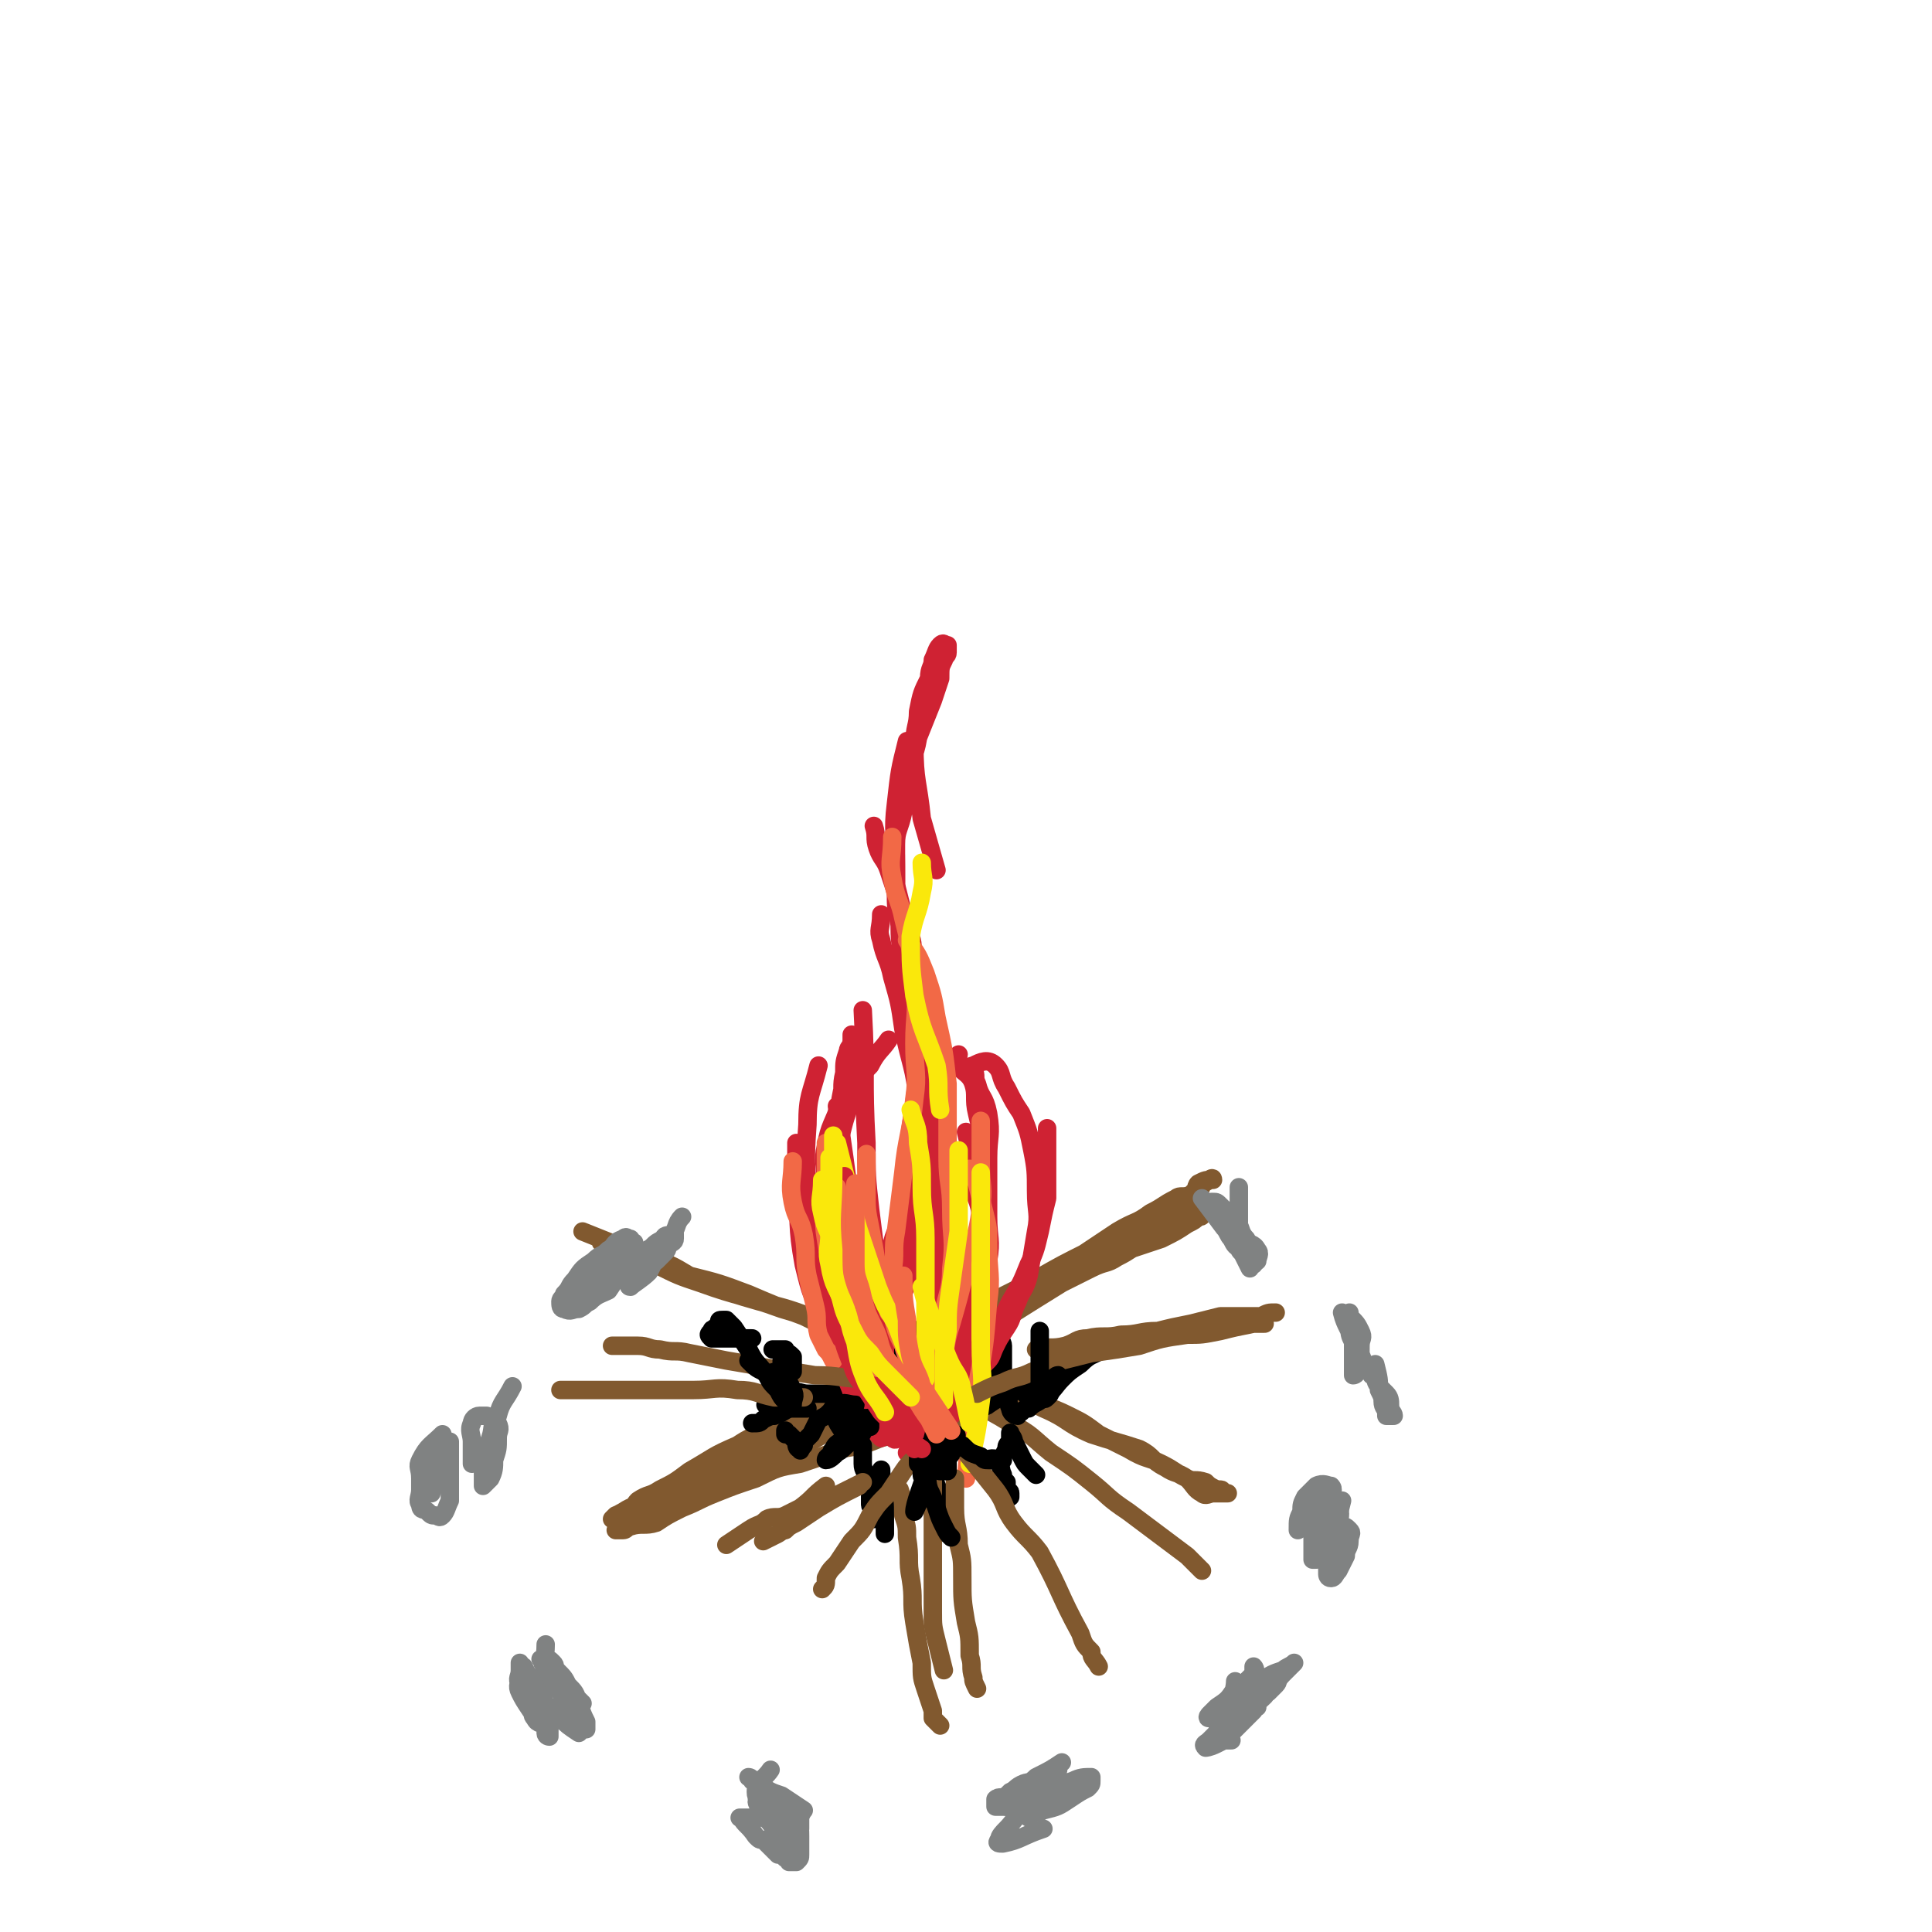 <svg viewBox='0 0 524 524' version='1.1' xmlns='http://www.w3.org/2000/svg' xmlns:xlink='http://www.w3.org/1999/xlink'><g fill='none' stroke='#81592F' stroke-width='5' stroke-linecap='round' stroke-linejoin='round'><path d='M195,402c0,0 0,0 0,0 4,-1 5,1 8,-1 43,-25 43,-27 85,-53 4,-2 4,-2 8,-4 4,-2 4,-1 7,-3 4,-2 3,-2 7,-4 2,-2 2,-2 4,-3 3,-1 3,-1 5,-2 2,-1 1,-1 3,-3 2,-1 2,0 3,-1 1,-1 1,-1 2,-1 0,0 1,0 1,0 0,1 -1,1 -2,2 0,1 0,1 -1,1 -1,1 -1,1 -3,2 -3,2 -3,2 -7,4 -6,2 -6,2 -12,4 -8,4 -8,4 -15,8 -12,6 -11,6 -22,12 -11,6 -11,6 -22,12 -15,8 -15,8 -30,16 -5,2 -4,3 -9,5 -2,1 -2,1 -5,3 -1,1 -1,0 -2,1 -2,1 -2,1 -3,2 0,0 0,1 0,1 0,0 0,-1 0,-1 5,-4 5,-4 11,-8 10,-6 10,-6 19,-12 12,-7 12,-7 24,-14 12,-7 12,-7 23,-13 10,-5 10,-5 19,-10 6,-4 6,-4 12,-8 5,-3 5,-2 9,-5 4,-2 3,-2 7,-4 1,-1 2,0 4,-1 1,-1 1,-1 2,-2 1,0 1,0 1,-1 1,-1 1,0 2,-1 0,0 1,-1 1,0 -2,0 -2,0 -4,1 -1,1 0,2 -2,3 -3,2 -3,1 -6,3 -5,3 -4,3 -9,6 -6,3 -6,3 -12,6 -8,4 -8,4 -15,8 -8,4 -8,4 -16,8 -7,4 -7,4 -14,8 -10,6 -10,6 -20,12 -9,5 -9,5 -18,10 -6,4 -7,3 -13,7 -7,3 -6,3 -13,7 -4,3 -4,3 -8,5 -3,2 -3,1 -6,3 -1,1 -1,2 -3,3 -1,1 -1,0 -3,1 0,0 -1,1 -1,1 0,0 1,-1 3,-2 3,-2 3,-1 6,-3 5,-2 5,-2 9,-5 10,-5 10,-5 20,-11 12,-6 12,-6 24,-13 11,-6 11,-5 22,-11 9,-5 9,-6 18,-11 8,-4 8,-4 16,-8 6,-4 6,-4 12,-7 4,-3 4,-2 9,-5 3,-2 3,-2 7,-4 3,-2 3,-2 5,-3 1,-1 2,-1 3,-1 0,0 1,0 1,0 1,1 1,1 0,2 -4,3 -5,3 -9,5 -9,4 -9,4 -18,9 -11,6 -10,6 -21,12 -9,5 -10,4 -19,8 -7,4 -6,4 -13,8 -5,3 -5,3 -10,5 -5,3 -5,3 -10,5 -3,1 -3,1 -7,3 -3,1 -3,1 -5,2 -2,1 -2,1 -4,2 '/><path d='M158,334c0,0 0,0 0,0 5,2 5,2 10,4 5,3 5,3 10,5 6,3 6,3 12,5 11,4 11,3 22,7 10,3 10,3 20,6 9,3 9,3 18,6 8,2 8,1 15,4 7,3 7,4 14,8 5,3 5,2 11,5 4,2 4,2 8,5 4,2 4,2 8,4 5,3 5,2 9,4 4,2 3,2 7,4 2,1 2,0 5,1 1,1 1,1 3,2 0,0 0,0 1,0 1,0 0,1 1,1 0,0 1,0 1,0 -1,0 -2,0 -4,0 -1,0 -2,1 -3,0 -2,-1 -2,-2 -4,-4 -3,-2 -3,-1 -6,-3 -4,-2 -3,-3 -7,-5 -6,-2 -7,-2 -13,-4 -7,-3 -6,-4 -13,-7 -8,-4 -9,-3 -17,-6 -8,-4 -8,-4 -16,-7 -8,-3 -7,-3 -15,-6 -6,-3 -6,-3 -13,-5 -8,-3 -8,-3 -16,-5 -7,-2 -7,-2 -14,-5 -5,-1 -5,-1 -11,-4 -5,-2 -5,-2 -9,-4 -3,-1 -3,0 -5,-1 -2,0 -1,-1 -3,-1 0,-1 -1,-1 -1,-1 0,0 1,0 1,0 3,1 3,1 5,2 3,1 4,1 7,2 6,2 6,2 11,5 8,2 8,2 16,5 7,3 7,3 15,6 10,5 11,5 21,10 9,5 9,5 18,10 9,5 9,4 17,9 6,3 6,4 11,8 6,4 6,4 11,8 5,4 4,4 10,8 4,3 4,3 8,6 4,3 4,3 8,6 2,2 2,2 4,4 '/><path d='M261,387c0,0 0,0 0,0 -4,0 -4,0 -8,0 -3,0 -3,0 -6,1 -4,1 -4,1 -8,2 -5,2 -5,2 -11,3 -5,2 -5,2 -11,4 -6,1 -6,1 -12,4 -6,2 -6,2 -11,4 -5,2 -4,2 -9,4 -4,2 -4,2 -7,4 -3,1 -4,0 -7,1 -1,0 -1,1 -2,1 -1,0 -2,0 -2,0 1,-1 2,-1 3,-2 3,-2 3,-2 7,-4 5,-2 5,-2 10,-4 7,-4 7,-3 14,-7 13,-6 13,-6 26,-12 '/></g>
<g fill='none' stroke='#000000' stroke-width='5' stroke-linecap='round' stroke-linejoin='round'><path d='M226,378c0,0 0,0 0,0 0,0 0,0 0,0 0,0 0,0 0,0 -3,0 -3,0 -7,0 -2,0 -2,-1 -5,0 -1,0 -1,1 -3,2 -1,0 -1,1 -2,1 -1,0 -2,0 -1,0 1,0 2,1 5,1 1,0 1,0 3,0 1,0 1,0 1,0 1,0 2,0 2,0 0,0 0,0 0,0 -2,0 -2,0 -4,0 -2,0 -2,1 -5,2 -1,0 -1,0 -3,1 -1,1 -1,1 -3,1 '/><path d='M228,359c0,0 0,0 0,0 0,3 0,3 0,7 0,2 0,2 0,4 0,1 0,1 0,2 0,1 0,1 0,2 0,1 0,1 0,1 0,-2 1,-3 0,-5 0,-2 -1,-2 -2,-4 0,-2 0,-2 0,-4 0,-1 0,-1 -1,-2 0,0 -1,-2 -1,-1 0,1 1,2 2,5 0,1 0,1 1,3 0,1 1,1 1,3 0,1 0,1 0,3 '/><path d='M262,364c0,0 0,0 0,0 -2,3 -2,3 -4,5 -1,1 -1,1 -2,2 -1,1 0,1 -1,2 -1,1 -2,1 -1,1 1,1 2,1 4,0 2,-1 2,-2 4,-3 2,-1 2,-1 4,-1 0,0 0,0 1,0 0,0 -1,0 -1,0 -2,0 -2,-1 -3,0 -2,1 -1,1 -3,3 -1,0 -1,0 -2,1 0,0 0,0 -1,1 '/><path d='M299,366c0,0 0,0 0,0 -3,2 -3,1 -6,4 -3,2 -3,2 -5,4 -2,2 -2,3 -5,5 -2,2 -2,1 -4,3 -1,0 -1,0 -2,1 -1,0 -1,1 -1,1 -1,0 -2,-1 -2,-2 -1,-2 0,-3 -1,-5 0,-3 -1,-3 -1,-5 0,-3 0,-3 0,-5 0,-1 0,-1 0,-2 0,-1 -1,-2 -1,-1 -1,1 -1,2 -2,4 -1,2 -1,2 -1,4 -1,2 0,2 0,4 '/><path d='M234,392c0,0 0,0 0,0 0,3 0,3 0,5 0,2 1,2 1,4 1,2 1,2 1,4 0,1 0,2 0,3 0,1 1,1 1,2 0,1 0,2 0,2 0,-1 0,-2 0,-3 0,-2 0,-2 1,-4 1,-1 1,-1 1,-3 1,-1 0,-1 0,-2 0,-1 0,-2 0,-1 0,2 1,3 1,6 0,3 0,3 0,6 0,2 0,2 0,5 '/><path d='M229,389c0,0 0,0 0,0 -1,-2 -3,-4 -2,-5 1,-1 3,1 5,1 1,0 2,-1 3,0 1,1 0,2 1,3 1,0 1,0 2,-1 0,-1 -1,-1 -1,-2 0,-1 0,-1 -1,-1 -1,-1 -1,0 -2,-1 0,0 0,-2 0,-1 0,0 0,1 0,3 0,0 0,0 0,1 '/><path d='M251,359c0,0 0,0 0,0 -2,3 -2,3 -4,6 -1,2 -1,2 -2,4 -1,1 -1,1 -2,3 -1,1 -1,1 -2,2 0,0 0,0 0,0 0,0 0,0 0,0 0,-5 0,-9 0,-10 0,-1 0,2 0,4 0,2 0,2 0,3 '/><path d='M280,376c0,0 0,0 0,0 -4,1 -4,1 -7,2 -2,1 -2,1 -4,2 -1,0 -1,0 -2,1 -1,1 -1,1 -2,1 0,0 0,0 0,0 1,-1 2,0 3,-1 3,-2 3,-2 6,-3 2,-1 2,-1 4,-2 1,0 1,-1 3,-1 0,-1 1,0 1,0 -1,0 -2,-1 -3,0 -1,1 -1,1 -1,3 '/><path d='M272,396c0,0 0,0 0,0 -2,0 -4,0 -4,0 -1,0 2,-1 2,0 2,1 1,2 2,4 0,1 0,1 1,2 0,1 0,1 0,2 0,1 1,0 1,1 0,0 0,0 0,1 -1,0 -1,-1 -2,-1 '/><path d='M247,386c0,0 0,0 0,0 2,4 3,4 5,9 1,2 0,2 1,5 1,3 1,3 2,5 1,3 1,3 1,5 1,2 0,2 1,3 0,1 0,1 0,2 0,1 0,1 0,1 0,0 0,-1 0,-1 0,-2 0,-2 0,-5 0,-1 0,-1 0,-1 '/></g>
<g fill='none' stroke='#CF2233' stroke-width='5' stroke-linecap='round' stroke-linejoin='round'><path d='M246,379c0,0 0,0 0,0 -4,-4 -4,-4 -9,-8 -3,-2 -3,-2 -6,-6 -3,-5 -4,-5 -6,-12 -2,-6 -1,-6 -2,-12 -1,-5 -1,-5 -2,-10 '/><path d='M260,381c0,0 0,0 0,0 -12,-7 -12,-6 -24,-14 -6,-4 -7,-3 -11,-9 -5,-6 -5,-7 -7,-15 -2,-11 -1,-11 -2,-23 0,-5 0,-5 0,-10 '/><path d='M258,384c0,0 0,0 0,0 -5,-2 -6,-1 -11,-4 -5,-3 -5,-4 -9,-8 -5,-5 -5,-5 -8,-11 -4,-7 -4,-7 -7,-15 -2,-7 -2,-7 -3,-15 -1,-13 -2,-13 -1,-26 0,-8 1,-8 3,-16 '/><path d='M242,386c0,0 0,0 0,0 -1,-6 -2,-6 -3,-13 0,-6 0,-6 -1,-12 -1,-8 -1,-8 -3,-17 -1,-7 -1,-7 -3,-15 -2,-8 -2,-7 -3,-15 -1,-7 -1,-7 -2,-14 '/><path d='M240,368c0,0 0,0 0,0 0,-5 0,-5 0,-10 -1,-7 -1,-7 -2,-14 -1,-8 -1,-8 -2,-16 -1,-9 -1,-9 -1,-18 -1,-18 0,-18 -1,-36 '/><path d='M246,394c0,0 0,0 0,0 2,-4 2,-4 3,-9 2,-5 2,-5 3,-11 1,-9 2,-9 3,-18 1,-9 0,-9 0,-19 0,-9 0,-9 0,-18 0,-7 0,-7 0,-14 -1,-7 -1,-7 -2,-15 -1,-6 -1,-6 -1,-12 0,-3 0,-3 0,-6 '/><path d='M241,282c0,0 0,0 0,0 -2,3 -3,3 -5,7 -2,2 -2,2 -3,5 -2,3 -1,4 -3,7 -1,3 -1,3 -2,7 -1,4 -1,4 -2,9 0,5 0,5 0,11 0,4 0,4 0,9 0,4 -1,4 0,9 1,5 1,5 3,10 1,4 1,4 3,9 1,3 0,3 1,6 1,4 1,4 2,7 1,2 1,2 2,4 0,2 0,2 0,4 1,1 1,1 2,2 0,1 0,2 0,2 -1,-1 -2,-2 -3,-4 -4,-6 -4,-6 -6,-11 -2,-6 -2,-7 -3,-13 -2,-6 -2,-6 -2,-13 -1,-7 -1,-7 -1,-14 0,-7 0,-7 0,-14 0,-5 -1,-6 0,-10 1,-6 2,-6 4,-12 1,-4 0,-4 1,-8 0,-3 0,-3 1,-6 0,-1 1,-1 1,-3 0,-1 0,-2 0,-1 0,1 1,3 0,6 -1,6 -2,5 -3,11 -1,9 0,9 -1,18 0,8 0,8 0,15 0,9 -1,9 0,17 1,10 2,10 4,20 '/><path d='M233,389c0,0 0,0 0,0 1,-5 1,-5 2,-10 1,-4 1,-4 1,-8 1,-4 1,-4 1,-9 1,-5 1,-5 2,-10 0,-5 0,-5 1,-9 1,-3 1,-3 2,-6 1,-4 2,-4 3,-8 0,-4 0,-4 0,-8 1,-4 1,-4 1,-9 1,-6 1,-6 2,-13 1,-8 1,-8 1,-16 0,-5 0,-5 0,-10 '/><path d='M236,367c0,0 0,0 0,0 2,-2 3,-1 4,-3 2,-2 1,-3 2,-6 1,-5 2,-4 4,-10 1,-4 1,-4 1,-9 1,-7 1,-7 2,-15 1,-7 2,-7 3,-15 0,-7 0,-7 0,-13 0,-6 1,-6 0,-12 -1,-6 -1,-5 -2,-11 -1,-4 -1,-4 -2,-9 -1,-3 0,-3 -1,-7 -1,-4 -2,-3 -3,-7 -1,-4 -1,-4 -1,-8 -1,-3 -1,-3 -2,-6 -1,-3 -2,-3 -3,-6 -1,-3 0,-3 -1,-6 '/><path d='M248,261c0,0 0,0 0,0 -1,-4 0,-4 -1,-7 -1,-3 -1,-3 -2,-6 -1,-4 -1,-4 -2,-8 0,-6 0,-6 0,-11 0,-4 1,-4 2,-9 0,-4 0,-4 1,-9 1,-6 2,-5 3,-11 2,-5 2,-5 4,-10 1,-3 1,-3 2,-6 0,-3 0,-3 1,-5 0,-1 1,-1 1,-2 0,-1 0,-1 0,-1 0,-1 0,-1 0,-1 0,0 0,0 0,0 -1,0 -1,-1 -2,0 -1,1 -1,2 -2,4 0,2 -1,2 -1,5 -2,4 -2,4 -3,9 0,4 -1,4 -1,9 0,10 1,10 2,20 2,7 2,7 4,14 '/><path d='M246,201c0,0 0,0 0,0 -2,8 -2,8 -3,17 -1,8 0,8 0,17 0,8 0,8 1,16 0,7 1,7 2,15 0,6 -1,6 0,12 0,4 1,4 2,8 1,5 1,5 3,10 '/><path d='M239,248c0,0 0,0 0,0 0,4 -1,4 0,7 1,5 2,5 3,10 2,7 2,7 3,14 2,10 3,10 4,20 2,10 2,10 3,20 1,7 1,7 2,15 1,8 1,8 2,16 0,7 0,7 0,13 '/><path d='M254,340c0,0 0,0 0,0 0,4 0,4 0,8 0,2 0,2 0,5 0,3 1,3 0,6 -1,4 -1,4 -3,8 -1,3 -1,3 -3,6 -1,3 -1,3 -2,6 -1,2 -1,2 -2,4 0,2 -1,2 -1,4 -1,1 -1,1 -1,2 0,1 0,1 0,1 1,1 1,0 2,0 1,0 1,0 2,-1 2,-2 2,-2 4,-4 2,-3 2,-3 4,-7 3,-5 3,-5 5,-9 3,-7 2,-7 4,-13 2,-6 2,-6 3,-12 1,-5 1,-5 1,-11 0,-4 1,-4 0,-9 -1,-4 -1,-4 -3,-8 -1,-5 -1,-5 -2,-9 '/><path d='M260,286c0,0 0,0 0,0 0,1 -1,1 0,3 1,2 3,2 4,5 1,3 0,4 1,8 1,5 2,4 3,9 0,6 -1,6 -1,13 0,4 0,4 0,9 0,5 -1,5 -2,10 -1,5 0,5 -1,10 -1,4 -1,4 -2,9 -1,3 0,3 -1,6 -1,3 -1,3 -1,5 0,2 0,2 -1,3 0,1 0,1 0,2 0,1 0,1 -1,2 0,0 0,1 0,1 -1,-1 0,-2 0,-3 0,-2 -1,-2 0,-4 1,-2 3,-2 4,-4 2,-3 0,-3 1,-6 1,-5 2,-5 3,-10 1,-6 1,-6 2,-12 1,-6 0,-6 0,-12 0,-8 0,-8 0,-16 0,-6 1,-6 0,-12 -1,-5 -2,-4 -3,-8 -1,-2 0,-2 -1,-4 0,0 -1,-1 0,-1 2,-1 4,-2 6,0 2,2 1,3 3,6 2,4 2,4 4,7 2,5 2,5 3,10 1,5 1,6 1,11 0,6 1,6 0,11 -1,6 -1,6 -2,12 -1,4 -2,4 -3,7 -2,4 -1,4 -3,7 -2,3 -2,3 -3,5 -1,2 -1,3 -2,4 -1,1 -1,1 -2,2 '/><path d='M284,306c0,0 0,0 0,0 0,3 0,3 0,5 0,3 0,3 0,6 0,4 0,4 0,8 -1,4 -1,4 -2,9 -1,4 -1,5 -3,9 -2,5 -2,5 -5,10 -2,4 -2,4 -4,9 -2,3 -1,3 -3,7 -1,2 -2,2 -3,5 '/><path d='M262,319c0,0 0,0 0,0 0,0 0,0 0,0 2,5 3,5 4,10 1,4 1,4 1,9 0,6 -1,6 -2,12 -2,10 -2,10 -6,18 -2,6 -2,6 -5,11 '/></g>
<g fill='none' stroke='#F26946' stroke-width='5' stroke-linecap='round' stroke-linejoin='round'><path d='M215,315c0,0 0,0 0,0 0,5 -1,6 0,11 1,5 2,4 3,9 1,6 0,6 1,11 1,4 1,4 2,8 1,4 0,4 1,8 1,2 1,2 2,4 1,1 1,1 2,3 '/><path d='M224,310c0,0 0,0 0,0 0,6 0,6 0,13 0,6 -1,7 0,13 1,7 2,7 5,14 2,6 2,6 4,13 2,5 1,5 3,10 1,3 2,3 4,6 '/><path d='M235,313c0,0 0,0 0,0 0,5 0,5 0,10 0,5 0,5 1,10 1,5 1,5 2,11 2,6 2,6 4,12 1,5 1,5 3,9 1,4 2,4 4,8 '/><path d='M246,255c0,0 0,0 0,0 3,4 3,4 5,9 2,6 2,6 3,12 2,9 2,9 3,18 0,10 0,10 0,20 0,7 1,7 1,14 0,8 1,8 0,16 0,6 -1,6 -2,12 -1,4 -1,4 -1,9 '/><path d='M242,227c0,0 0,0 0,0 0,6 -1,6 0,11 1,6 2,6 3,11 2,8 2,8 3,17 1,9 0,9 0,17 0,8 1,8 0,15 -1,10 -2,10 -3,20 -1,8 -1,8 -2,16 -1,5 0,6 -1,11 -1,6 -1,6 -1,11 '/><path d='M266,304c0,0 0,0 0,0 0,6 0,6 0,12 0,6 1,6 0,12 -1,8 -2,8 -4,16 -2,8 -2,8 -4,15 -2,6 -1,6 -3,11 -1,4 -1,3 -2,7 0,1 0,1 0,2 '/><path d='M263,317c0,0 0,0 0,0 1,2 1,2 2,4 1,4 1,4 2,8 1,4 1,4 1,9 0,7 1,8 0,15 -1,12 -1,12 -3,23 -1,12 -2,12 -3,25 '/></g>
<g fill='none' stroke='#FAE80B' stroke-width='5' stroke-linecap='round' stroke-linejoin='round'><path d='M223,320c0,0 0,0 0,0 0,0 0,0 0,0 0,5 -1,5 0,9 1,5 2,5 4,10 2,5 1,5 3,11 1,6 1,6 3,13 1,4 1,4 2,8 1,4 1,4 3,8 1,3 2,2 5,5 1,1 1,1 2,2 '/><path d='M227,310c0,0 0,0 0,0 2,8 2,8 4,15 1,6 1,6 3,12 2,6 2,6 4,12 2,5 2,5 5,10 3,8 3,8 7,15 '/><path d='M247,301c0,0 0,0 0,0 1,4 2,4 2,9 1,6 1,6 1,12 0,7 1,7 1,14 0,6 0,6 0,13 0,5 0,5 0,11 0,4 0,4 0,8 0,3 0,3 0,6 '/><path d='M260,312c0,0 0,0 0,0 0,5 0,5 0,9 0,7 0,7 0,13 -1,7 -1,7 -2,14 -1,7 -1,7 -1,13 -1,6 -1,6 -1,11 0,4 0,4 0,8 '/><path d='M266,318c0,0 0,0 0,0 0,8 0,8 0,16 0,7 0,7 0,15 0,8 0,8 0,16 0,8 1,8 0,15 -1,8 -1,8 -3,17 '/><path d='M266,343c0,0 0,0 0,0 0,4 0,4 0,7 0,7 0,7 0,13 '/></g>
<g fill='none' stroke='#81592F' stroke-width='5' stroke-linecap='round' stroke-linejoin='round'><path d='M152,377c0,0 0,0 0,0 2,0 2,0 4,0 4,0 4,0 7,0 4,0 4,0 8,0 4,0 4,0 8,0 5,0 5,0 9,0 6,0 6,-1 12,0 5,0 5,1 10,2 4,0 4,0 8,0 '/><path d='M166,365c0,0 0,0 0,0 4,0 4,0 7,0 3,0 3,1 6,1 4,1 4,0 8,1 5,1 5,1 10,2 6,1 6,1 11,2 7,1 7,1 13,2 7,0 7,1 15,1 6,0 6,0 12,0 '/><path d='M281,366c0,0 0,0 0,0 4,-1 4,0 8,-1 3,-1 3,-2 6,-2 4,-1 5,0 9,-1 5,0 5,-1 10,-1 4,-1 4,-1 9,-2 4,-1 4,-1 8,-2 4,0 4,0 8,0 1,0 1,0 3,0 2,-1 2,-1 4,-1 '/><path d='M265,378c0,0 0,0 0,0 4,-2 4,-2 7,-3 4,-2 4,-1 8,-3 4,-1 4,-2 8,-3 4,-1 4,-1 8,-2 7,-1 7,-1 13,-2 6,-2 6,-2 13,-3 4,0 4,0 9,-1 4,-1 4,-1 9,-2 1,0 1,0 3,0 '/><path d='M244,404c0,0 0,0 0,0 1,3 1,3 1,7 1,3 1,3 1,6 1,6 0,6 1,11 1,6 0,6 1,12 1,6 1,6 2,11 0,4 0,4 1,7 1,3 1,3 2,6 0,1 0,1 0,2 1,1 1,1 2,2 '/><path d='M259,401c0,0 0,0 0,0 0,4 0,4 0,8 0,5 1,5 1,10 1,4 1,4 1,9 0,6 0,6 1,12 1,4 1,4 1,9 1,3 0,3 1,6 0,1 0,1 1,3 '/><path d='M253,401c0,0 0,0 0,0 0,6 0,6 0,11 0,4 0,4 0,8 0,5 0,5 0,9 0,4 0,4 0,8 0,4 0,4 1,8 1,4 1,4 2,8 '/><path d='M262,394c0,0 0,0 0,0 4,5 4,5 8,10 3,4 2,5 5,9 3,4 4,4 7,8 6,11 5,11 11,22 1,3 1,3 3,5 0,2 1,2 2,4 '/><path d='M250,393c0,0 0,0 0,0 0,0 0,0 0,0 -2,3 -3,3 -5,6 -2,3 -2,3 -4,6 -3,3 -3,3 -5,6 -2,4 -2,4 -5,7 -2,3 -2,3 -4,6 -2,2 -2,2 -3,4 0,2 0,2 -1,3 '/><path d='M197,419c0,0 0,0 0,0 3,-2 3,-2 6,-4 3,-2 3,-1 5,-3 2,-1 3,0 5,-1 2,-1 2,-1 4,-2 4,-3 3,-3 7,-6 '/><path d='M207,418c0,0 0,0 0,0 2,-1 2,-1 4,-2 3,-2 3,-2 5,-4 2,-2 2,-2 4,-3 3,-2 3,-2 6,-3 4,-2 4,-2 8,-4 '/><path d='M213,415c0,0 0,0 0,0 1,-1 1,-1 3,-2 3,-2 3,-2 6,-4 5,-3 5,-3 11,-6 '/></g>
<g fill='none' stroke='#808282' stroke-width='5' stroke-linecap='round' stroke-linejoin='round'><path d='M139,376c0,0 0,0 0,0 -2,4 -3,4 -4,8 -2,3 -1,3 -2,6 -1,3 -1,3 -2,6 0,1 0,1 0,3 0,1 0,1 0,3 0,0 0,1 0,1 1,-1 1,-1 2,-2 1,-2 1,-3 1,-5 1,-3 1,-3 1,-6 0,-2 1,-2 0,-4 -1,-1 -1,-1 -3,-2 -1,0 -1,0 -2,0 -1,0 -2,1 -2,2 -1,2 0,3 0,5 0,3 0,3 0,6 '/><path d='M148,446c0,0 0,0 0,0 0,4 -1,5 0,8 1,3 2,3 4,5 1,1 0,2 1,3 1,2 1,2 3,4 0,0 0,0 1,1 1,1 1,2 2,2 0,-1 0,-1 0,-2 -1,-2 -1,-2 -2,-5 -1,-3 -1,-3 -3,-5 -1,-2 -1,-2 -3,-4 -1,-1 0,-1 -1,-2 -1,-1 -1,-1 -2,-1 -1,0 -2,0 -1,0 0,2 1,2 3,4 4,4 4,4 8,8 '/><path d='M209,480c0,0 0,0 0,0 -2,3 -4,3 -4,6 0,2 1,2 3,4 1,1 0,1 1,2 1,1 1,1 2,2 2,1 2,1 3,2 1,0 1,0 1,0 1,0 2,0 2,0 0,-1 0,-1 0,-3 0,-1 1,-1 0,-2 -2,-2 -3,-2 -5,-3 -3,-2 -3,-2 -5,-3 -1,-1 -1,-1 -3,-2 0,-1 -1,-1 -1,-1 0,0 2,1 3,2 3,2 3,2 6,3 3,2 3,2 6,4 '/><path d='M288,478c0,0 0,0 0,0 0,0 0,0 0,0 -3,2 -3,2 -7,4 -2,2 -2,1 -4,2 -2,1 -2,2 -4,3 -1,1 -2,0 -3,1 0,1 0,1 0,2 1,0 1,0 3,0 2,0 2,1 5,0 2,-1 2,-2 4,-2 2,-1 3,0 5,-1 2,0 1,-1 3,-2 1,0 1,0 2,0 0,0 1,0 1,0 -2,0 -2,-1 -4,0 -2,1 -2,1 -4,3 -2,1 -2,1 -3,2 -2,1 -2,1 -3,2 0,0 0,0 0,1 '/><path d='M335,456c0,0 0,0 0,0 0,2 -1,4 0,4 0,1 1,-1 2,-3 1,-1 1,-1 2,-2 1,-1 1,-1 1,-2 0,0 0,-1 0,-1 0,0 1,1 0,2 -2,3 -3,2 -5,4 -2,3 -2,3 -5,5 -1,1 -1,1 -2,2 0,0 -1,1 0,1 1,0 2,1 3,0 3,-2 2,-3 5,-5 3,-3 3,-2 6,-5 3,-2 3,-2 6,-3 1,-1 2,-1 3,-2 0,0 0,0 0,0 -2,2 -2,2 -3,3 -2,2 -1,2 -2,3 -1,1 -1,1 -2,2 '/><path d='M358,406c0,0 0,0 0,0 -1,3 -1,3 -2,7 0,1 0,1 0,3 0,2 0,2 0,3 0,1 0,1 0,3 0,0 0,0 0,1 0,0 1,0 1,0 1,-1 1,-1 2,-3 1,-2 1,-2 2,-4 0,-2 1,-2 1,-3 1,-2 1,-2 1,-3 0,-1 0,-2 0,-1 0,0 1,2 0,3 -1,3 -2,2 -4,5 0,1 0,1 0,2 -1,1 -2,3 -2,2 0,-1 1,-3 2,-6 1,-2 2,-2 2,-4 0,-3 0,-3 0,-5 0,-1 1,-2 0,-3 -1,0 -2,-1 -4,0 -1,1 -1,1 -3,3 -1,2 -1,2 -1,4 -1,2 -1,2 -1,5 '/><path d='M364,356c0,0 0,0 0,0 0,0 0,0 0,0 1,4 2,4 3,8 0,2 0,2 0,4 0,1 0,1 0,2 0,2 0,2 0,3 0,0 1,0 1,-1 1,-3 1,-3 1,-7 0,-2 1,-2 0,-4 -1,-2 -1,-2 -3,-4 0,0 0,0 0,-1 0,0 0,0 0,0 0,2 0,2 0,3 0,3 0,3 1,5 2,3 2,3 3,6 '/><path d='M326,325c0,0 0,0 0,0 3,4 3,4 6,8 1,1 1,2 2,3 1,2 1,2 3,3 0,1 0,1 1,2 1,1 1,1 2,2 0,0 0,0 0,0 0,-1 0,-1 0,-3 0,-1 -1,-1 -2,-2 -1,-1 -1,-2 -1,-3 -1,0 -1,0 -1,0 0,0 0,0 0,0 0,1 0,1 0,2 0,2 0,2 1,3 1,2 1,2 2,4 '/><path d='M185,330c0,0 0,0 0,0 -2,2 -1,3 -3,5 -1,0 -2,0 -2,1 -2,1 -2,1 -3,2 -1,1 -2,1 -3,2 -1,0 -1,0 -1,1 -1,1 -1,1 -1,2 0,0 0,0 0,1 1,0 2,0 3,0 1,0 1,-1 3,-2 1,-1 1,-1 2,-2 1,-1 1,-1 1,-2 1,-1 2,-1 2,-2 0,-1 0,-2 0,-1 0,0 -1,1 -1,1 -2,2 -3,2 -5,4 -1,1 -1,1 -2,2 -1,2 -1,2 -2,3 -1,1 -1,1 -2,3 0,0 -1,1 0,1 1,-1 3,-2 5,-4 1,-2 1,-2 2,-4 '/><path d='M174,341c0,0 0,0 0,0 -3,0 -3,-1 -5,0 -2,1 -2,2 -4,3 -2,1 -2,1 -5,2 -2,1 -1,2 -3,3 -2,1 -1,2 -3,3 -1,1 -2,1 -2,1 0,0 2,1 3,0 2,-1 2,-2 4,-4 3,-2 3,-2 5,-4 2,-1 2,-1 3,-2 2,-1 2,-1 3,-2 1,-1 1,-1 1,-3 0,-1 0,-1 0,-1 0,-1 0,-1 0,-1 -1,0 -1,-1 -2,0 -3,1 -2,2 -4,3 -2,2 -2,1 -4,3 -3,2 -3,2 -5,5 -2,2 -1,2 -3,4 0,1 -1,1 -1,2 0,1 0,2 1,2 2,1 2,0 4,0 2,-1 1,-1 3,-2 2,-2 3,-2 5,-3 2,-3 2,-3 4,-5 2,-2 2,-2 2,-4 1,-1 1,-1 1,-3 0,0 0,-1 0,-1 -1,0 -1,-1 -2,0 -2,1 -1,2 -2,4 '/><path d='M120,389c0,0 0,0 0,0 -3,3 -4,3 -6,7 -1,2 0,2 0,5 0,1 0,1 0,3 0,2 -1,3 0,4 0,2 1,1 2,2 1,1 1,1 2,1 1,0 1,1 2,0 1,-1 1,-2 2,-4 0,-1 0,-1 0,-3 0,-2 0,-2 0,-5 0,-2 0,-2 0,-4 0,-1 0,-1 0,-3 0,0 0,-1 0,-1 -1,0 -2,0 -3,1 -1,1 -1,1 -1,3 -1,2 -1,2 -1,4 0,3 0,3 0,6 '/><path d='M141,451c0,0 0,0 0,0 0,0 0,0 0,0 0,2 0,2 0,3 0,3 -1,3 0,5 1,2 1,2 3,5 1,1 0,1 1,2 1,2 2,1 3,2 0,1 0,2 0,2 0,1 1,1 1,1 0,-1 0,-1 0,-2 0,-3 1,-3 0,-5 -1,-2 -1,-2 -3,-5 -1,-2 -1,-2 -2,-4 -1,-1 -1,-1 -2,-3 0,0 0,0 0,0 -1,0 -1,1 -1,1 0,2 -1,2 0,4 4,5 5,4 11,9 2,2 2,2 5,4 '/><path d='M206,493c0,0 0,0 0,0 -2,0 -2,0 -4,0 -1,0 -2,0 -1,0 1,2 2,2 4,5 1,1 1,1 2,1 2,2 2,2 4,4 1,0 1,0 2,1 1,0 1,1 1,1 1,0 2,0 2,0 1,-1 1,-1 1,-2 0,-2 0,-3 0,-5 0,-2 0,-2 -1,-4 -2,-3 -2,-3 -4,-4 -2,-1 -2,-1 -4,-2 -1,0 -2,-1 -2,0 -1,0 -1,1 0,2 2,4 2,3 4,6 1,2 1,2 3,4 1,1 1,1 3,3 '/><path d='M287,480c0,0 0,0 0,0 -2,1 -2,1 -5,2 -2,2 -2,2 -5,3 -1,1 -1,0 -3,1 -1,1 -1,1 -1,2 0,1 0,1 0,2 1,0 1,0 2,0 2,0 2,1 4,1 2,0 2,1 4,0 4,-1 4,-1 7,-3 3,-2 3,-2 5,-3 1,-1 1,-1 1,-2 0,0 0,0 0,0 0,-1 0,-1 0,-1 -2,0 -3,0 -5,1 -3,1 -3,1 -6,3 -4,3 -4,3 -7,5 -3,2 -3,3 -5,5 -1,1 -2,2 -2,3 -1,1 0,1 1,1 5,-1 5,-2 11,-4 '/><path d='M343,460c0,0 0,0 0,0 -3,3 -3,2 -7,5 -1,2 -1,2 -3,3 -2,1 -2,1 -3,2 -1,1 -1,1 -2,2 -1,1 -2,1 -1,2 0,0 1,0 3,-1 2,-1 2,-1 3,-2 2,-2 2,-2 4,-4 1,-1 1,-1 3,-3 0,-1 1,-1 1,-1 0,-1 0,-2 0,-1 -3,1 -3,2 -6,4 -1,1 -1,1 -3,3 -1,0 -2,0 -2,1 0,1 0,1 1,2 2,0 2,0 3,0 '/><path d='M364,407c0,0 0,0 0,0 -1,4 -1,4 -2,7 -1,3 -1,3 -1,5 -1,2 -1,2 -1,4 0,1 0,1 0,3 0,0 0,0 0,1 0,0 0,1 1,1 1,0 1,-1 2,-2 1,-2 1,-2 2,-4 0,-2 1,-2 1,-4 0,-2 1,-2 0,-3 -1,-1 -1,-1 -2,-1 -1,0 -1,0 -3,0 0,0 -1,0 -1,0 -1,1 -1,2 -1,3 '/><path d='M373,370c0,0 0,0 0,0 1,4 1,4 1,7 1,2 1,2 1,3 0,2 1,2 1,3 0,0 0,1 0,1 1,0 1,0 2,0 0,-1 -1,-1 -1,-3 0,-1 0,-2 -1,-3 -1,-1 -1,-1 -2,-2 -1,-1 -1,-2 -1,-3 -1,0 0,0 0,0 0,0 -1,0 -1,0 '/><path d='M336,322c0,0 0,0 0,0 0,3 0,3 0,6 0,2 0,2 0,4 0,2 1,2 1,3 1,2 2,2 2,3 1,2 1,2 1,3 0,1 0,1 0,1 0,1 1,0 1,0 0,-1 1,-2 0,-3 -1,-2 -2,-1 -3,-3 -2,-2 -1,-3 -3,-5 -1,-1 -1,-1 -3,-3 0,0 0,0 -1,-1 -1,-1 -1,-1 -2,-1 0,0 -1,0 0,0 1,2 1,2 3,4 1,2 2,1 3,3 0,0 0,0 1,1 '/></g>
<g fill='none' stroke='#000000' stroke-width='5' stroke-linecap='round' stroke-linejoin='round'><path d='M234,385c0,0 0,0 0,0 -2,1 -2,1 -4,2 -1,1 -1,2 -1,3 -2,2 -2,1 -3,3 -1,1 0,1 -1,2 -1,0 -1,1 -1,1 1,0 2,-1 3,-2 2,-1 2,-2 4,-3 1,0 1,0 2,-1 1,-1 1,-2 2,-3 0,0 0,0 1,0 0,-1 0,-2 0,-2 -1,-1 -1,0 -2,0 -1,-1 -1,-1 -2,-1 -1,0 -1,0 -1,0 -1,0 -1,0 -1,0 '/><path d='M252,397c0,0 0,0 0,0 -2,6 -4,11 -4,13 0,0 2,-4 3,-8 0,-1 -1,-1 -1,-2 0,-1 0,-1 0,-2 0,0 1,0 1,0 1,2 0,3 1,6 1,2 1,2 2,5 1,3 1,3 2,5 1,2 1,2 2,3 '/><path d='M261,392c0,0 0,0 0,0 2,2 2,2 5,3 1,1 1,1 2,1 1,0 1,0 2,0 1,0 1,0 1,0 1,-1 1,-1 2,-3 0,-1 0,-1 1,-2 0,0 0,0 0,-1 0,-1 0,-2 0,-1 0,0 1,1 1,2 1,2 1,2 2,4 1,2 1,2 2,3 1,1 1,1 2,2 '/><path d='M282,361c0,0 0,0 0,0 0,4 0,4 0,7 0,2 0,2 0,4 0,2 0,2 0,4 0,1 0,1 0,2 0,1 0,1 0,1 1,0 1,1 2,0 1,-1 1,-1 1,-3 1,0 1,0 1,-1 0,-1 0,-1 0,-1 0,-1 1,-1 1,-1 '/><path d='M258,388c0,0 0,0 0,0 -1,2 -1,2 -3,5 0,1 -1,1 -1,2 0,1 0,1 0,2 0,1 0,1 0,1 0,1 1,1 1,1 1,0 2,0 2,0 0,-1 0,-1 0,-3 0,-1 1,-1 1,-2 1,-1 1,-1 1,-2 0,-1 0,-1 0,-2 0,0 1,-1 0,-1 -1,-1 -2,-1 -4,0 -1,1 -1,1 -2,2 -1,1 -1,1 -2,2 -1,1 -1,0 -1,1 -1,1 -1,1 -1,2 0,0 0,0 0,1 '/><path d='M232,381c0,0 0,0 0,0 -2,0 -3,-1 -5,0 -1,0 -1,1 -2,2 -1,1 -1,1 -3,2 -1,2 -1,2 -2,4 -1,1 -1,1 -1,1 -1,1 -1,1 -1,2 -1,1 -1,2 -1,1 -1,0 -1,-1 -1,-2 -1,-1 -1,-1 -2,-2 0,0 -1,0 -1,0 0,0 0,-1 0,-1 '/><path d='M203,369c0,0 0,0 0,0 0,0 0,0 0,0 2,2 2,2 4,3 2,1 2,0 4,0 0,0 0,0 1,0 1,0 2,1 3,0 0,-1 0,-1 0,-2 0,-1 0,-1 0,-2 -1,-1 -1,-1 -2,-1 -1,-1 -1,-1 -2,-1 0,0 0,0 -1,0 0,0 -1,0 0,0 1,0 2,0 3,0 '/><path d='M204,363c0,0 0,0 0,0 -3,0 -3,0 -6,0 -1,0 -1,0 -3,0 0,0 0,0 -1,0 -1,0 -1,0 -1,0 -1,-1 -1,-1 0,-2 0,-1 1,0 1,-1 1,0 1,-1 1,-1 0,-1 0,-1 1,-1 0,0 0,0 1,0 1,1 1,1 2,2 2,3 2,3 4,6 2,4 2,3 5,7 1,2 1,2 3,4 1,2 1,2 2,3 1,1 1,1 2,1 0,0 0,0 0,0 0,-2 1,-2 0,-4 -1,-2 -1,-2 -2,-3 -1,-2 -1,-2 -1,-3 0,-1 0,-1 0,-2 '/></g>
<g fill='none' stroke='#CF2233' stroke-width='5' stroke-linecap='round' stroke-linejoin='round'><path d='M227,340c0,0 0,0 0,0 0,2 -1,2 0,4 1,4 2,4 4,7 2,4 2,4 4,8 2,5 1,5 3,10 2,3 2,3 5,6 2,3 1,3 4,6 2,1 2,1 4,3 '/><path d='M246,385c0,0 0,0 0,0 -2,-3 -2,-3 -4,-6 -1,-2 -1,-2 -2,-4 -1,-3 -2,-2 -3,-5 -1,-3 -1,-3 -2,-6 -1,-2 -2,-2 -2,-5 0,-4 0,-4 0,-8 '/><path d='M229,319c0,0 0,0 0,0 0,2 0,2 0,5 0,4 0,4 0,7 0,5 0,5 0,10 0,5 -1,6 0,10 1,5 2,5 4,10 1,4 1,4 2,8 2,4 1,4 3,8 3,4 3,4 6,8 2,4 2,4 4,8 '/><path d='M250,393c0,0 0,0 0,0 -3,-2 -3,-2 -5,-4 -3,-3 -3,-3 -6,-6 -2,-3 -2,-3 -4,-6 -3,-4 -3,-4 -4,-7 -2,-5 -2,-5 -3,-10 -1,-7 -1,-7 -2,-14 '/></g>
<g fill='none' stroke='#F26946' stroke-width='5' stroke-linecap='round' stroke-linejoin='round'><path d='M238,371c0,0 0,0 0,0 -1,-2 -1,-2 -2,-4 -1,-2 -1,-2 -2,-3 -2,-3 -2,-3 -3,-6 -2,-3 -1,-3 -2,-7 -1,-4 -1,-4 -1,-8 -1,-5 -1,-5 -1,-10 0,-5 0,-5 0,-11 '/><path d='M232,321c0,0 0,0 0,0 0,7 0,7 0,13 0,5 0,5 0,9 0,4 1,4 2,9 1,4 1,4 3,8 2,4 1,4 3,8 3,4 4,4 6,8 3,4 3,5 6,9 1,2 1,2 2,4 '/><path d='M258,388c0,0 0,0 0,0 -2,-3 -2,-3 -4,-6 -2,-3 -2,-3 -4,-6 -1,-4 -2,-4 -3,-8 -1,-5 -1,-5 -1,-10 -1,-6 -1,-6 -1,-12 '/></g>
<g fill='none' stroke='#FAE80B' stroke-width='5' stroke-linecap='round' stroke-linejoin='round'><path d='M247,379c0,0 0,0 0,0 0,0 0,0 0,0 -3,-3 -3,-3 -6,-6 -3,-3 -3,-3 -5,-6 -3,-3 -3,-3 -5,-7 -2,-4 -2,-4 -3,-8 -2,-6 -2,-6 -2,-13 -1,-10 0,-10 0,-21 0,-5 0,-5 0,-10 '/><path d='M225,314c0,0 0,0 0,0 0,2 0,2 0,5 0,4 0,4 0,7 0,4 0,4 0,8 0,5 -1,5 0,9 1,6 2,6 4,11 2,5 1,5 3,10 1,6 1,6 3,11 2,4 3,4 5,8 '/><path d='M250,349c0,0 0,0 0,0 1,4 1,4 3,9 2,5 2,5 4,10 2,5 3,4 4,9 1,4 1,5 2,9 '/><path d='M250,234c0,0 0,0 0,0 0,4 1,4 0,8 -1,6 -2,6 -3,12 0,8 0,8 1,16 2,10 3,10 6,19 1,6 0,6 1,12 '/></g>
</svg>